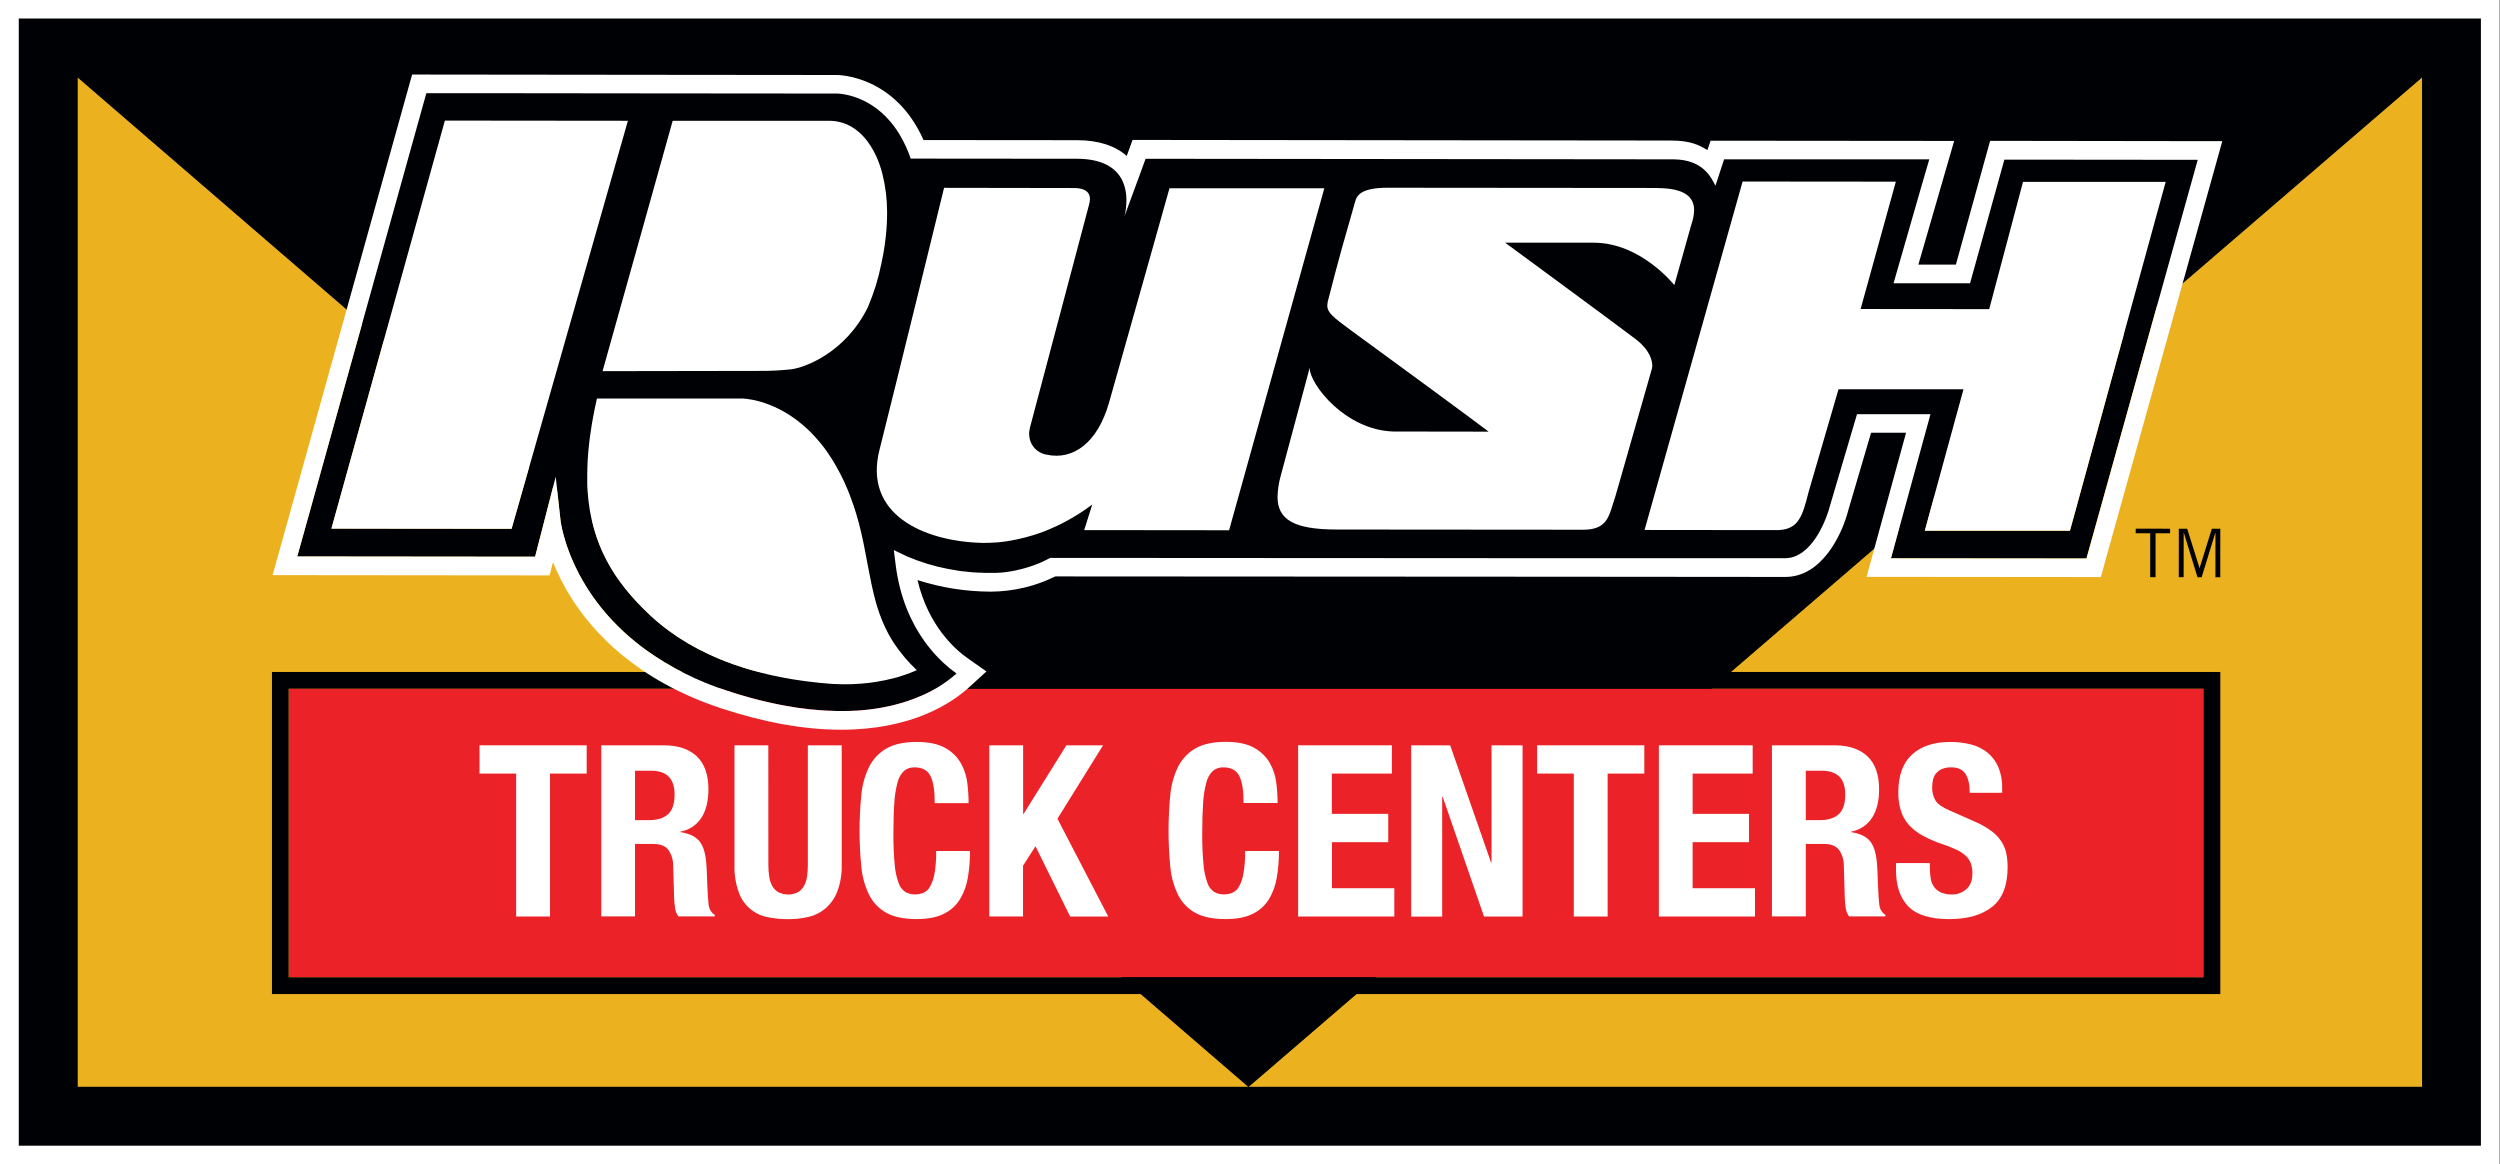 <svg width="320" height="149" viewBox="0 0 320 149" fill="none" xmlns="http://www.w3.org/2000/svg">
<rect x="0" y="0" width="320" height="149" fill="#333333" stroke="none"/>
<g clip-path="url(#clip0_70_5813)">
<path d="M9.925 139.122H159.806C159.806 139.122 11.383 11.185 9.925 9.893V139.122Z" fill="#ECB11F"/>
<path d="M310.03 139.122V9.893L159.803 139.122H310.03Z" fill="#ECB11F"/>
<path d="M2.394 2.365V146.653H317.558V2.365H2.394ZM310.03 139.122H9.925V9.893C11.383 11.185 159.806 139.122 159.806 139.122L310.03 9.893V139.122Z" fill="#000104"/>
<path d="M282.057 88.141H36.956V125.097H282.057V88.141Z" fill="#EB2227"/>
<path d="M34.81 86.013V127.24H284.2V86.013H34.81ZM282.054 125.097H36.947V88.15H282.054V125.097Z" fill="#000104"/>
<path d="M273.37 68.254L275.226 68.257L275.223 73.882H275.912L275.915 68.257L277.774 68.26V67.675L273.37 67.669V68.254Z" fill="#000104"/>
<path d="M283.115 67.678L281.554 72.7H281.536L279.958 67.675H278.891L278.885 73.885H279.506L279.512 68.207H279.535L281.279 73.888H281.811L283.555 68.213H283.579L283.573 73.891H284.194L284.2 67.678H283.115Z" fill="#000104"/>
<path d="M281.285 20.457L256.56 20.433L252.174 36.27H245.633H242.373L246.038 23.605L246.963 20.433H233.833H220.698L219.592 23.797C219.072 22.83 218.115 20.463 214.248 20.421H213.867L146.635 20.318L146.071 21.873L143.946 27.695C143.946 27.672 144.649 25.331 143.751 23.262C143.118 21.825 141.699 20.549 138.699 20.345C138.427 20.324 138.141 20.315 137.839 20.315L117.619 20.297H116.593C116.225 19.206 115.739 18.159 115.145 17.173C114.791 16.589 114.39 16.035 113.948 15.515C110.974 12.062 107.377 11.968 107.149 11.968H107.132L83.781 11.947H83.751L63.62 11.924H54.593L53.233 16.73L38.047 71.234L68.491 71.266L71.127 61.025L71.296 62.553L71.662 65.878L71.757 66.709C71.757 66.744 72.227 70.581 75.073 75.147C76.199 76.94 77.526 78.598 79.028 80.089C79.176 80.24 79.324 80.385 79.486 80.539C79.643 80.689 79.803 80.834 79.965 80.988C80.842 81.787 81.764 82.535 82.726 83.228C85.873 85.47 89.347 87.212 93.027 88.392L93.074 88.407C93.402 88.516 93.727 88.62 94.049 88.72L94.573 88.88L95.049 89.022L95.595 89.178L96.021 89.299L96.579 89.45L96.97 89.551L97.54 89.696L97.895 89.781L98.486 89.914L98.802 89.985C99 90.03 99.201 90.074 99.393 90.112L99.662 90.168L100.283 90.29L100.369 90.305C102.611 90.732 104.885 90.968 107.167 91.011H107.268H107.634H107.912H108.092L108.698 90.996H108.87L109.461 90.967H109.626L110.197 90.925L110.359 90.91C110.546 90.896 110.729 90.878 110.912 90.857L111.072 90.84C111.252 90.822 111.426 90.798 111.601 90.774L111.763 90.754L112.269 90.68L112.431 90.653L112.913 90.57L113.079 90.538L113.537 90.446L113.702 90.411C113.85 90.381 113.998 90.346 114.137 90.313L114.305 90.275L114.719 90.168L114.885 90.124L115.278 90.015L115.44 89.968L115.819 89.852L115.978 89.802L116.336 89.681L116.493 89.628L116.838 89.501L116.983 89.447L117.32 89.314L117.427 89.273C119.268 88.555 120.969 87.518 122.451 86.211C121.852 85.79 121.281 85.328 120.743 84.83C119.956 84.097 119.236 83.294 118.591 82.433L118.514 82.333L118.352 82.111C116.714 79.829 115.189 76.634 114.645 72.307L114.409 70.415L115.091 70.74L116.135 71.237C117.821 71.953 119.58 72.486 121.381 72.824H121.399C121.792 72.901 122.203 72.975 122.629 73.04H122.646L123.238 73.126H123.338L123.971 73.2L124.627 73.259H124.763C124.937 73.273 125.112 73.282 125.289 73.294H125.46C125.865 73.312 126.273 73.324 126.693 73.324H126.885H127.387H127.52C127.659 73.324 127.798 73.309 127.934 73.297H128.014C128.174 73.285 128.33 73.27 128.484 73.253L128.602 73.238L128.966 73.191L129.075 73.176C129.223 73.156 129.368 73.132 129.51 73.105L129.595 73.09L129.944 73.025L130.054 73.007L130.456 72.919H130.479L130.843 72.827L130.949 72.8L131.245 72.715L131.307 72.697L131.647 72.594L131.732 72.567L131.993 72.481L132.069 72.455L132.365 72.351L132.424 72.328L132.655 72.242L132.723 72.215C132.811 72.18 132.897 72.147 132.977 72.112L133.204 72.014L133.255 71.993L133.45 71.905C133.899 71.701 134.15 71.553 134.159 71.55L134.404 71.405L167.781 71.426H169.593L197.817 71.444H197.962H217.033H224.399H228.489C228.981 71.441 229.467 71.335 229.914 71.13C231.965 70.208 233.343 67.445 233.981 65.514C234.085 65.219 234.167 64.923 234.232 64.657L234.419 64.028L237.67 53.009H247.075L242.021 71.459L261.65 71.476H267.053L281.3 20.457H281.285ZM86.104 15.432H91.448H95.847H102.003H106.141C108.095 15.432 109.818 16.407 111.11 18.169C111.636 18.9 112.068 19.695 112.396 20.534C112.467 20.714 112.535 20.9 112.6 21.086C112.73 21.465 112.848 21.859 112.954 22.269C113.347 23.857 113.546 25.486 113.546 27.122C113.546 27.633 113.546 28.16 113.507 28.698C113.507 28.966 113.472 29.241 113.448 29.516C113.424 29.791 113.398 30.069 113.368 30.353C113.288 31.05 113.188 31.766 113.055 32.499C113.055 32.546 113.037 32.587 113.028 32.632C112.966 32.974 112.898 33.306 112.83 33.628C112.827 33.651 112.822 33.673 112.816 33.696C112.438 35.622 111.861 37.504 111.095 39.312C108.29 45.075 103.053 47.091 101.196 47.292C99.891 47.431 98.578 47.496 97.265 47.487H77.128L81.618 31.464L86.104 15.432ZM65.71 66.877L65.482 67.678L42.427 67.654L56.946 15.435H68.642H80.37L80.01 16.703L65.71 66.877ZM114.48 82.383C114.663 82.658 114.858 82.936 115.071 83.214C115.284 83.491 115.499 83.766 115.73 84.044L116.07 84.44C116.244 84.638 116.425 84.836 116.614 85.031C116.803 85.227 117.001 85.427 117.205 85.623L117.364 85.779L117.314 85.803L117.063 85.915C116.936 85.971 116.767 86.039 116.561 86.119C116.427 86.169 116.28 86.225 116.117 86.282L115.863 86.37L115.585 86.462C115.29 86.554 114.979 86.648 114.63 86.743C113.824 86.959 113.007 87.132 112.183 87.263C111.887 87.313 111.553 87.358 111.222 87.399C110.891 87.44 110.548 87.473 110.194 87.499C109.839 87.526 109.476 87.55 109.103 87.561C108.731 87.573 108.343 87.582 107.95 87.576C107.557 87.57 107.152 87.561 106.741 87.538C106.535 87.538 106.328 87.514 106.118 87.496C105.275 87.428 104.395 87.343 103.481 87.228L102.559 87.103C101.731 86.985 100.88 86.843 100.017 86.675C99.586 86.592 99.148 86.5 98.711 86.403C98.273 86.305 97.824 86.199 97.386 86.084C96.949 85.968 96.5 85.85 96.05 85.72C94.685 85.325 93.343 84.854 92.031 84.31C91.587 84.127 91.145 83.93 90.704 83.719C88.91 82.888 87.204 81.882 85.608 80.716C85.582 80.698 85.557 80.678 85.534 80.657C84.728 80.061 83.956 79.419 83.222 78.736C78.656 74.462 75.691 69.726 75.224 62.795V62.777C75.204 62.505 75.195 62.231 75.186 61.953C75.184 61.942 75.184 61.931 75.186 61.92C75.186 61.882 75.186 61.846 75.186 61.811C75.186 61.639 75.186 61.462 75.186 61.291C75.186 61.107 75.186 60.924 75.186 60.738V60.646C75.186 60.392 75.186 60.135 75.201 59.875V59.825C75.201 59.482 75.224 59.139 75.245 58.787C75.288 58.084 75.353 57.358 75.44 56.609C75.469 56.361 75.499 56.106 75.534 55.852C75.602 55.344 75.679 54.825 75.768 54.297C75.812 54.034 75.86 53.765 75.91 53.496C76.058 52.687 76.229 51.856 76.427 50.996H95.013C95.013 50.996 98.728 50.996 102.651 54.274C102.98 54.546 103.308 54.841 103.635 55.16C103.854 55.376 104.072 55.601 104.288 55.834C104.504 56.068 104.723 56.319 104.938 56.579C105.045 56.709 105.154 56.842 105.261 56.978C105.473 57.25 105.686 57.534 105.896 57.83C106.106 58.125 106.31 58.438 106.514 58.761C106.821 59.245 107.117 59.762 107.401 60.309C107.498 60.493 107.593 60.679 107.696 60.868C107.992 61.438 108.258 62.05 108.521 62.677C108.609 62.89 108.695 63.105 108.781 63.327C108.952 63.769 109.118 64.225 109.278 64.696C109.514 65.405 109.742 66.15 109.951 66.933C110.058 67.323 110.158 67.725 110.247 68.136C110.336 68.547 110.436 68.97 110.525 69.401C110.599 69.768 110.673 70.128 110.741 70.483C111.018 71.902 111.252 73.229 111.515 74.497C111.548 74.654 111.58 74.81 111.616 74.967C111.784 75.75 111.967 76.507 112.18 77.249L112.313 77.689C112.405 77.985 112.502 78.28 112.609 78.576C112.815 79.157 113.051 79.727 113.315 80.284C113.448 80.58 113.59 80.846 113.741 81.127C113.951 81.561 114.199 81.978 114.474 82.395L114.48 82.383ZM157.338 67.861L138.791 67.841L139.808 64.581C137.931 65.984 135.874 67.129 133.692 67.983C133.198 68.169 132.684 68.349 132.143 68.515C131.824 68.611 131.496 68.703 131.159 68.79C130.822 68.876 130.479 68.956 130.13 69.029L129.598 69.132L129.477 69.162C129.253 69.203 129.022 69.242 128.786 69.277L128.384 69.33L128.088 69.366L127.541 69.419H127.405L126.758 69.46H126.672H126.569C126.385 69.46 126.205 69.475 126.019 69.478H125.723C118.092 69.277 110.483 65.769 112.555 57.569C114.554 49.657 120.376 25.86 120.799 24.128L120.826 24.027L137.461 24.054C137.765 24.05 138.068 24.082 138.365 24.149C138.479 24.176 138.591 24.212 138.699 24.258C138.792 24.297 138.881 24.345 138.965 24.4C139.037 24.45 139.104 24.506 139.166 24.568C139.221 24.625 139.27 24.687 139.311 24.755C139.331 24.787 139.35 24.821 139.367 24.855C139.4 24.92 139.426 24.988 139.444 25.059C139.49 25.204 139.513 25.356 139.512 25.508C139.503 25.771 139.46 26.031 139.385 26.283L132.374 52.719C132.374 52.719 132.004 54.079 131.818 54.829C131.819 54.851 131.819 54.873 131.818 54.894C131.756 55.119 131.73 55.353 131.741 55.586C131.752 55.875 131.806 56.161 131.901 56.434C132.061 56.886 132.34 57.285 132.708 57.591C133.077 57.897 133.521 58.098 133.994 58.172C137.396 58.908 140.532 56.644 141.974 51.495C141.995 51.424 142.01 51.356 142.024 51.291L142.051 51.232L147.076 33.424L149.709 24.069H159.623H169.537L169.519 24.131L157.344 67.847L157.338 67.861ZM202.795 67.776L171.124 67.749C165.529 67.749 163.56 66.419 163.536 63.611C163.555 62.68 163.693 61.755 163.947 60.859L167.663 47.02C167.661 47.044 167.661 47.068 167.663 47.091C167.661 47.119 167.661 47.146 167.663 47.174C167.692 49.122 172.135 55.03 178.374 55.217L190.475 55.234H190.552C190.552 55.234 189.979 54.72 172.859 42.208C170.624 40.574 169.933 39.977 169.903 39.137C169.912 38.8 169.971 38.467 170.078 38.147C170.518 36.601 170.669 35.531 173.471 25.786C173.701 24.82 174.553 24.013 177.641 24.013L211.041 24.042C213.184 24.042 216.811 23.951 216.858 26.841C216.849 27.472 216.732 28.097 216.513 28.689L214.325 36.477C214.325 36.477 210.054 31.053 204.01 31.047H192.674L192.76 31.109C193.942 31.978 207.406 41.88 209.389 43.402C211.299 44.88 211.511 46.237 211.503 46.813C211.504 46.913 211.494 47.012 211.473 47.109L206.776 63.522C205.969 65.798 205.937 67.731 202.783 67.787L202.795 67.776ZM264.96 67.944H246.384L251.337 49.849H235.341L231.528 62.937C230.736 66.044 230.26 67.873 227.44 67.873L210.515 67.855L223.039 23.235L242.653 23.253L238.158 39.554L254.618 39.569L258.946 23.268H277.206L264.96 67.944Z" fill="#000104"/>
<path fill-rule="evenodd" clip-rule="evenodd" d="M2.397 2.365H317.558V146.653H2.397V2.365ZM0 0H319.949V149H0V0Z" fill="white"/>
<path d="M284.454 18.066H281.303L256.56 18.03H254.737L254.243 19.804L250.353 33.873H245.55L249.248 21.098L250.134 18.036H246.948L220.686 18.012H218.954L218.549 19.212C217.42 18.524 216.326 17.989 213.849 17.989H213.74L146.644 17.912H144.968L144.386 19.508L144.221 19.963C142.713 18.63 140.585 17.953 137.875 17.944H137.827L118.213 17.927C114.565 9.701 107.427 9.6 107.108 9.6L83.757 9.577H83.728L54.572 9.544H52.752L52.261 11.297L35.738 70.584L34.893 73.619H38.044L68.488 73.649H70.347L70.782 71.958C71.404 73.499 72.159 74.982 73.04 76.392C75.871 80.932 81.511 87.094 92.294 90.659C97.803 92.48 102.97 93.405 107.646 93.405C116.759 93.405 121.834 89.991 124.065 87.955L126.261 85.945L123.826 84.23C122.28 83.143 118.828 80.134 117.441 74.252C120.437 75.213 123.562 75.712 126.708 75.73H126.918C129.749 75.701 132.539 75.035 135.078 73.782L197.918 73.82H198.007L228.271 73.847H228.534C233.174 73.847 235.775 68.491 236.591 65.275L239.5 55.391H243.975L239.748 70.814L238.92 73.838H242.056L267.089 73.862H268.909L269.388 72.121L283.608 21.101L284.454 18.066ZM267.08 71.488H261.677L242.047 71.47L247.102 53.015H237.697L234.445 64.034L234.259 64.663C234.194 64.92 234.111 65.21 234.008 65.52C233.369 67.462 231.992 70.226 229.941 71.136C229.493 71.341 229.008 71.447 228.516 71.45H224.434H217.068H197.998H197.853L169.628 71.432H167.816L134.44 71.411L134.192 71.529C134.192 71.529 133.932 71.68 133.482 71.884L133.287 71.973L133.237 71.993L133.009 72.091C132.93 72.126 132.844 72.159 132.755 72.195L132.687 72.221L132.457 72.307L132.397 72.331L132.102 72.434L132.025 72.46L131.765 72.546L131.679 72.573L131.339 72.676L131.277 72.694L130.982 72.78L130.875 72.806L130.512 72.898H130.488L130.054 73.007L129.941 73.031L129.592 73.096L129.507 73.111C129.365 73.136 129.22 73.16 129.072 73.182L128.963 73.197L128.599 73.244L128.481 73.259C128.327 73.276 128.171 73.291 128.011 73.303H127.931C127.795 73.303 127.656 73.324 127.518 73.329H127.385H126.882H126.69C126.27 73.329 125.862 73.329 125.457 73.3H125.286C125.109 73.3 124.934 73.279 124.76 73.264H124.624L123.968 73.205L123.335 73.132H123.235L122.643 73.046H122.626C122.2 72.981 121.789 72.907 121.396 72.83H121.378C119.578 72.488 117.82 71.953 116.135 71.234L115.092 70.737L114.409 70.412L114.645 72.304C115.189 76.631 116.714 79.826 118.352 82.108L118.514 82.33L118.591 82.43C119.236 83.293 119.956 84.096 120.743 84.83C121.276 85.328 121.842 85.789 122.437 86.211C120.954 87.518 119.253 88.555 117.412 89.273L117.305 89.314L116.968 89.447L116.824 89.501L116.478 89.628L116.321 89.681L115.963 89.802L115.804 89.852L115.426 89.968L115.263 90.015L114.87 90.124L114.704 90.168L114.29 90.275L114.122 90.313C113.98 90.346 113.826 90.381 113.688 90.411L113.522 90.446L113.064 90.538L112.898 90.57L112.417 90.653L112.254 90.68L111.749 90.754L111.586 90.774C111.412 90.798 111.237 90.822 111.057 90.84L110.897 90.857C110.714 90.878 110.531 90.896 110.345 90.91L110.182 90.925L109.612 90.967H109.446L108.855 90.996H108.683L108.077 91.011H107.897H107.619H107.253H107.152C104.87 90.968 102.596 90.732 100.354 90.305L100.268 90.29L99.648 90.168L99.379 90.112C99.181 90.074 98.98 90.03 98.787 89.985L98.471 89.914L97.88 89.781L97.525 89.696L96.979 89.56L96.588 89.459L96.03 89.308L95.604 89.187L95.057 89.031L94.582 88.889L94.058 88.729C93.736 88.629 93.411 88.525 93.083 88.416L93.036 88.401C89.356 87.221 85.882 85.479 82.735 83.237C81.773 82.544 80.851 81.796 79.974 80.997C79.811 80.846 79.652 80.701 79.495 80.547C79.339 80.397 79.2 80.252 79.037 80.098C77.531 78.602 76.202 76.938 75.076 75.138C72.23 70.572 71.763 66.735 71.76 66.7L71.665 65.869L71.299 62.544L71.13 61.016L68.494 71.257L38.05 71.225L53.233 16.73L54.572 11.93H63.599L83.731 11.953H83.76L107.111 11.974H107.129C107.368 11.974 110.971 12.065 113.927 15.521C114.37 16.041 114.77 16.595 115.124 17.179C115.719 18.165 116.204 19.212 116.572 20.303H117.598L137.818 20.321C138.114 20.321 138.41 20.321 138.678 20.35C141.679 20.554 143.097 21.828 143.73 23.268C144.617 25.31 143.934 27.663 143.925 27.701L146.071 21.873L146.635 20.324L213.852 20.395H214.234C218.076 20.436 219.058 22.804 219.578 23.77L220.683 20.395H233.819H246.948L246.023 23.566L242.373 36.261H245.624H252.165L256.56 20.433L281.294 20.457H281.309L267.08 71.488Z" fill="white"/>
<path d="M80.37 15.459L68.642 15.447L56.946 15.435L42.418 67.666L65.485 67.69L65.713 66.889L80.01 16.727L80.37 15.459Z" fill="white"/>
<path d="M97.265 47.475C98.578 47.484 99.891 47.419 101.196 47.28C103.053 47.085 108.29 45.069 111.095 39.3C111.86 37.506 112.437 35.638 112.819 33.725C112.825 33.703 112.83 33.68 112.833 33.657C112.901 33.335 112.969 33.004 113.031 32.661C113.031 32.617 113.049 32.575 113.058 32.528C113.191 31.795 113.291 31.08 113.371 30.382C113.401 30.087 113.43 29.821 113.451 29.546C113.472 29.271 113.495 28.996 113.51 28.727C113.54 28.189 113.552 27.663 113.549 27.152C113.549 25.516 113.35 23.886 112.957 22.298C112.851 21.89 112.733 21.496 112.603 21.116C112.538 20.93 112.47 20.744 112.399 20.563C112.071 19.724 111.639 18.93 111.113 18.199C109.821 16.425 108.098 15.462 106.144 15.462H102.006H95.85H91.448H86.104L81.618 31.485L77.128 47.508L97.265 47.475Z" fill="white"/>
<path d="M254.618 39.569L238.158 39.554L242.668 23.253L223.054 23.235L210.504 67.835L227.428 67.853C230.248 67.853 230.724 66.023 231.516 62.916L235.329 49.828H251.326L246.372 67.923H264.949L277.206 23.283H258.946L254.618 39.569Z" fill="white"/>
<path d="M211.491 46.831C211.491 46.255 211.287 44.889 209.377 43.42C207.394 41.898 193.931 31.996 192.748 31.127L192.663 31.065H203.998C210.042 31.065 214.314 36.495 214.314 36.495L216.501 28.706C216.72 28.115 216.837 27.49 216.847 26.859C216.799 23.968 213.173 24.063 211.03 24.06L177.63 24.03C174.541 24.03 173.69 24.826 173.459 25.804C170.645 35.558 170.503 36.619 170.066 38.165C169.959 38.484 169.9 38.818 169.891 39.155C169.915 39.994 170.607 40.592 172.847 42.226C189.967 54.738 190.54 55.252 190.54 55.252H190.463L178.363 55.234C172.123 55.048 167.68 49.14 167.651 47.192C167.649 47.164 167.649 47.136 167.651 47.109C167.649 47.085 167.649 47.062 167.651 47.038L163.936 60.889C163.682 61.785 163.543 62.709 163.525 63.641C163.548 66.446 165.517 67.779 171.112 67.779L202.783 67.805C205.937 67.749 205.969 65.816 206.765 63.549L211.461 47.136C211.483 47.035 211.492 46.933 211.491 46.831Z" fill="white"/>
<path d="M113.297 80.299C113.033 79.742 112.797 79.172 112.591 78.591C112.49 78.295 112.393 78 112.295 77.704L112.162 77.264C111.95 76.522 111.766 75.765 111.598 74.982C111.562 74.825 111.53 74.668 111.497 74.512C111.234 73.244 111.001 71.917 110.723 70.498C110.655 70.143 110.581 69.783 110.507 69.416C110.418 68.985 110.327 68.565 110.229 68.151C110.132 67.737 110.031 67.338 109.934 66.948C109.724 66.165 109.496 65.42 109.26 64.71C109.1 64.238 108.935 63.781 108.763 63.342C108.677 63.12 108.592 62.904 108.503 62.692C108.24 62.056 107.962 61.453 107.678 60.883C107.584 60.694 107.489 60.507 107.383 60.324C107.089 59.778 106.794 59.262 106.496 58.775C106.292 58.453 106.085 58.143 105.878 57.844C105.671 57.546 105.456 57.253 105.243 56.993C105.136 56.857 105.027 56.724 104.921 56.594C104.705 56.334 104.489 56.086 104.27 55.849C104.052 55.613 103.836 55.391 103.617 55.175C103.288 54.856 102.96 54.56 102.633 54.288C98.711 51.011 94.995 51.011 94.995 51.011H76.409C76.212 51.868 76.041 52.701 75.895 53.511C75.845 53.78 75.798 54.046 75.753 54.312C75.665 54.84 75.587 55.358 75.52 55.867C75.484 56.121 75.455 56.372 75.425 56.624C75.337 57.371 75.274 58.101 75.23 58.802C75.209 59.151 75.195 59.497 75.183 59.839V59.89C75.183 60.185 75.183 60.481 75.168 60.753C75.168 60.939 75.168 61.122 75.168 61.306C75.168 61.477 75.168 61.654 75.168 61.826C75.168 61.861 75.168 61.897 75.168 61.935C75.166 61.946 75.166 61.957 75.168 61.968C75.168 62.245 75.189 62.52 75.206 62.789C75.208 62.796 75.208 62.803 75.206 62.81C75.673 69.741 78.638 74.476 83.205 78.75C83.938 79.434 84.71 80.075 85.516 80.672L85.593 80.731C87.188 81.898 88.895 82.904 90.689 83.734C91.126 83.938 91.575 84.133 92.013 84.325C93.326 84.867 94.668 85.337 96.033 85.732C96.479 85.862 96.919 85.983 97.369 86.096C97.818 86.208 98.255 86.317 98.693 86.415C99.13 86.512 99.58 86.604 99.999 86.687C100.864 86.856 101.713 86.999 102.544 87.115L103.466 87.239C104.377 87.355 105.261 87.443 106.1 87.508C106.31 87.526 106.517 87.541 106.724 87.55C107.138 87.573 107.54 87.585 107.933 87.591C108.326 87.597 108.71 87.591 109.085 87.573C109.461 87.556 109.824 87.541 110.176 87.511C110.528 87.482 110.874 87.449 111.205 87.411C111.536 87.372 111.858 87.325 112.165 87.275C112.99 87.145 113.807 86.971 114.613 86.755C114.961 86.66 115.281 86.565 115.567 86.459L115.845 86.367L116.099 86.279C116.262 86.223 116.41 86.169 116.543 86.116C116.75 86.036 116.918 85.968 117.045 85.912L117.296 85.8L117.347 85.776L117.187 85.62C116.983 85.422 116.788 85.224 116.596 85.028C116.404 84.833 116.227 84.632 116.052 84.437L115.712 84.041C115.482 83.763 115.26 83.489 115.053 83.211C114.846 82.933 114.651 82.655 114.462 82.38C114.187 81.963 113.939 81.546 113.711 81.127C113.572 80.861 113.43 80.583 113.297 80.299Z" fill="white"/>
<path d="M169.522 24.095H159.608H149.695L147.061 33.45L142.036 51.259L142.01 51.318C141.995 51.383 141.98 51.451 141.959 51.522C140.505 56.671 137.369 58.935 133.979 58.199C133.506 58.124 133.062 57.924 132.694 57.618C132.325 57.312 132.046 56.912 131.886 56.461C131.791 56.188 131.737 55.902 131.727 55.613C131.715 55.38 131.741 55.146 131.803 54.921C131.805 54.899 131.805 54.878 131.803 54.856C131.99 54.105 132.359 52.746 132.359 52.746L139.37 26.309C139.453 26.05 139.501 25.78 139.512 25.508C139.517 25.362 139.5 25.215 139.462 25.074C139.444 25.003 139.418 24.935 139.385 24.87C139.368 24.835 139.349 24.802 139.329 24.769C139.288 24.702 139.239 24.64 139.184 24.583C139.122 24.521 139.055 24.465 138.983 24.415C138.899 24.36 138.81 24.312 138.717 24.273C138.609 24.227 138.497 24.191 138.383 24.163C138.086 24.096 137.783 24.065 137.478 24.069L120.843 24.042L120.817 24.143C120.394 25.875 114.571 49.672 112.573 57.584C110.504 65.784 118.109 69.292 125.741 69.493H126.037C126.223 69.493 126.403 69.493 126.586 69.475H126.69H126.776L127.423 69.434H127.559L128.106 69.381L128.401 69.345L128.803 69.292C129.04 69.257 129.27 69.218 129.495 69.177L129.616 69.147L130.148 69.044C130.499 68.971 130.842 68.891 131.177 68.804C131.512 68.718 131.84 68.626 132.161 68.529C132.702 68.364 133.216 68.183 133.71 67.997C135.887 67.138 137.938 65.988 139.808 64.581L138.776 67.853L157.323 67.873L169.498 24.157L169.522 24.095Z" fill="white"/>
<path d="M75.097 99.018H70.403V117.314H66.07V99.018H61.379V95.4H75.097V99.018Z" fill="white"/>
<path d="M84.963 95.4C86.77 95.4 88.174 95.865 89.175 96.795C90.176 97.725 90.678 99.143 90.68 101.049C90.68 102.521 90.384 103.723 89.793 104.655C89.491 105.125 89.094 105.528 88.628 105.838C88.162 106.147 87.637 106.356 87.086 106.452V106.511C88.168 106.676 88.956 107.035 89.45 107.587C89.95 108.14 90.263 109.029 90.381 110.247C90.423 110.658 90.452 111.104 90.473 111.583C90.494 112.062 90.511 112.603 90.532 113.194C90.573 114.36 90.633 115.247 90.712 115.854C90.741 116.109 90.826 116.355 90.961 116.572C91.097 116.79 91.279 116.975 91.496 117.113V117.296H86.829C86.605 116.983 86.46 116.62 86.409 116.238C86.346 115.826 86.306 115.411 86.288 114.994L86.166 110.788C86.17 110.064 85.95 109.357 85.537 108.763C85.156 108.273 84.514 108.027 83.61 108.027H81.284V117.296H76.962V95.4H84.963ZM83.098 104.977C84.143 104.977 84.945 104.727 85.504 104.226C86.064 103.726 86.345 102.881 86.347 101.693C86.347 99.665 85.345 98.653 83.341 98.654H81.284V104.977H83.098Z" fill="white"/>
<path d="M98.35 110.687C98.347 111.196 98.382 111.704 98.457 112.207C98.514 112.626 98.646 113.031 98.847 113.404C99.032 113.735 99.303 114.01 99.63 114.202C100.021 114.394 100.45 114.494 100.886 114.494C101.322 114.494 101.752 114.394 102.142 114.202C102.462 114.007 102.726 113.732 102.908 113.404C103.111 113.032 103.244 112.626 103.301 112.207C103.372 111.703 103.407 111.196 103.404 110.687V95.4H107.738V110.687C107.774 111.865 107.58 113.038 107.164 114.14C106.838 114.976 106.311 115.719 105.63 116.303C104.995 116.834 104.242 117.203 103.434 117.379C102.594 117.565 101.737 117.657 100.877 117.654C100.019 117.657 99.162 117.575 98.32 117.409C97.478 117.26 96.69 116.892 96.034 116.343C95.379 115.794 94.879 115.082 94.584 114.279C94.165 113.129 93.972 111.91 94.014 110.687V95.4H98.344L98.35 110.687Z" fill="white"/>
<path d="M119.094 99.314C118.721 98.587 118.044 98.223 117.063 98.223C116.577 98.204 116.101 98.362 115.724 98.669C115.316 99.061 115.029 99.562 114.896 100.112C114.665 100.964 114.524 101.839 114.477 102.722C114.396 103.796 114.356 105.11 114.356 106.665C114.342 108.007 114.397 109.35 114.521 110.687C114.585 111.495 114.757 112.29 115.032 113.052C115.186 113.518 115.494 113.918 115.904 114.187C116.278 114.389 116.698 114.491 117.122 114.483C117.488 114.485 117.852 114.417 118.192 114.282C118.558 114.117 118.859 113.836 119.049 113.484C119.334 112.958 119.527 112.387 119.62 111.796C119.778 110.848 119.848 109.887 119.83 108.926H124.163C124.167 110.057 124.076 111.186 123.891 112.301C123.74 113.289 123.397 114.238 122.883 115.094C122.384 115.902 121.667 116.552 120.814 116.968C119.921 117.418 118.764 117.642 117.341 117.642C115.715 117.642 114.422 117.376 113.46 116.844C112.505 116.321 111.733 115.517 111.249 114.542C110.702 113.419 110.363 112.206 110.25 110.962C109.947 107.906 109.947 104.826 110.25 101.77C110.359 100.517 110.696 99.294 111.243 98.161C111.735 97.179 112.503 96.363 113.454 95.814C114.416 95.252 115.709 94.971 117.335 94.969C118.878 94.969 120.096 95.225 120.988 95.737C121.822 96.19 122.514 96.864 122.989 97.685C123.43 98.472 123.711 99.337 123.817 100.233C123.923 101.084 123.978 101.941 123.982 102.798H119.649C119.649 101.202 119.464 100.041 119.094 99.314Z" fill="white"/>
<path d="M130.961 104.179H131.02L136.497 95.4H141.191L135.353 104.794L141.856 117.317H136.979L132.545 108.323L130.949 110.809V117.311H126.628V95.4H130.961V104.179Z" fill="white"/>
<path d="M158.624 99.314C158.252 98.587 157.575 98.223 156.593 98.223C156.107 98.203 155.631 98.362 155.254 98.669C154.846 99.061 154.559 99.562 154.427 100.112C154.194 100.964 154.052 101.839 154.004 102.722C153.925 103.796 153.886 105.11 153.886 106.665C153.871 108.008 153.926 109.35 154.051 110.687C154.116 111.495 154.288 112.29 154.563 113.052C154.721 113.52 155.033 113.921 155.449 114.187C155.823 114.389 156.243 114.491 156.667 114.483C157.033 114.485 157.395 114.417 157.734 114.282C158.1 114.117 158.402 113.837 158.591 113.484C158.878 112.958 159.071 112.387 159.165 111.796C159.322 110.847 159.392 109.887 159.375 108.926H163.708C163.712 110.057 163.621 111.186 163.436 112.301C163.283 113.289 162.941 114.237 162.428 115.094C161.929 115.902 161.212 116.552 160.359 116.968C159.466 117.418 158.308 117.642 156.883 117.642C155.259 117.642 153.966 117.376 153.002 116.844C152.047 116.321 151.275 115.517 150.791 114.542C150.245 113.415 149.908 112.198 149.798 110.95C149.499 107.894 149.499 104.815 149.798 101.758C149.907 100.505 150.244 99.282 150.791 98.149C151.283 97.168 152.052 96.352 153.002 95.802C153.966 95.241 155.259 94.959 156.883 94.957C158.428 94.957 159.647 95.213 160.539 95.725C161.372 96.179 162.064 96.853 162.54 97.673C162.98 98.46 163.261 99.326 163.368 100.221C163.474 101.072 163.529 101.929 163.534 102.787H159.18C159.18 101.198 158.994 100.041 158.624 99.314Z" fill="white"/>
<path d="M178.162 99.018H170.477V104.176H177.695V107.8H170.491V113.693H178.472V117.314H166.158V95.4H178.162V99.018Z" fill="white"/>
<path d="M190.857 110.41H190.916V95.4H194.888V117.317H189.955L184.658 101.974H184.599V117.323H180.63V95.4H185.622L190.857 110.41Z" fill="white"/>
<path d="M210.471 99.018H205.777V117.314H201.447V99.018H196.753V95.4H210.471V99.018Z" fill="white"/>
<path d="M224.342 99.018H216.657V104.176H223.875V107.8H216.657V113.693H224.638V117.314H212.336V95.4H224.342V99.018Z" fill="white"/>
<path d="M234.809 95.4C236.616 95.4 238.02 95.865 239.021 96.795C240.022 97.725 240.523 99.143 240.525 101.049C240.525 102.521 240.23 103.723 239.638 104.655C239.336 105.125 238.939 105.528 238.473 105.837C238.007 106.146 237.482 106.356 236.931 106.452V106.511C238.013 106.676 238.801 107.035 239.296 107.587C239.79 108.139 240.101 109.025 240.227 110.247C240.268 110.658 240.298 111.104 240.318 111.583C240.339 112.062 240.357 112.603 240.377 113.194C240.419 114.36 240.479 115.247 240.558 115.854C240.586 116.109 240.671 116.355 240.807 116.572C240.942 116.79 241.125 116.975 241.341 117.113V117.296H236.674C236.45 116.983 236.305 116.62 236.251 116.238C236.19 115.826 236.15 115.411 236.133 114.994L236.012 110.788C236.014 110.064 235.794 109.357 235.379 108.763C234.997 108.273 234.356 108.027 233.455 108.027H231.141V117.296H226.807V95.4H234.809ZM232.944 104.977C233.986 104.977 234.788 104.727 235.35 104.226C235.911 103.726 236.192 102.881 236.192 101.693C236.192 99.665 235.189 98.653 233.183 98.654H231.141V104.977H232.944Z" fill="white"/>
<path d="M247.022 111.116C247.019 111.585 247.059 112.053 247.143 112.514C247.208 112.898 247.363 113.261 247.595 113.572C247.829 113.87 248.134 114.103 248.482 114.249C248.926 114.426 249.402 114.509 249.88 114.494C250.537 114.496 251.173 114.261 251.671 113.832C252.199 113.391 252.465 112.711 252.466 111.793C252.476 111.36 252.41 110.929 252.271 110.519C252.134 110.15 251.912 109.818 251.624 109.549C251.273 109.229 250.874 108.965 250.442 108.769C249.851 108.493 249.244 108.252 248.624 108.048C247.761 107.764 246.925 107.404 246.126 106.972C245.463 106.619 244.864 106.157 244.353 105.606C243.882 105.083 243.529 104.465 243.315 103.795C243.083 103.023 242.972 102.221 242.984 101.415C242.984 99.248 243.576 97.631 244.758 96.565C245.94 95.499 247.565 94.967 249.632 94.969C250.529 94.962 251.423 95.07 252.292 95.291C253.061 95.485 253.779 95.841 254.4 96.334C255.001 96.83 255.475 97.462 255.783 98.179C256.134 99.029 256.303 99.943 256.279 100.862V101.477H252.127C252.127 100.435 251.946 99.632 251.586 99.068C251.225 98.505 250.624 98.223 249.783 98.223C249.372 98.207 248.962 98.276 248.58 98.427C248.282 98.552 248.02 98.746 247.814 98.994C247.622 99.231 247.488 99.509 247.424 99.807C247.352 100.119 247.317 100.439 247.318 100.759C247.296 101.356 247.443 101.947 247.74 102.464C248.018 102.923 248.627 103.351 249.543 103.738L252.883 105.216C253.596 105.523 254.273 105.91 254.899 106.369C255.382 106.728 255.803 107.163 256.146 107.658C256.457 108.118 256.676 108.634 256.794 109.177C256.92 109.783 256.98 110.4 256.974 111.018C256.974 113.334 256.317 115.017 255.003 116.067C253.688 117.117 251.859 117.644 249.514 117.648C247.066 117.648 245.316 117.106 244.264 116.023C243.212 114.939 242.686 113.383 242.686 111.355V110.469H247.016L247.022 111.116Z" fill="white"/>
</g>
<defs>
<clipPath id="clip0_70_5813">
<rect width="319.949" height="149" fill="white"/>
</clipPath>
</defs>
</svg>
